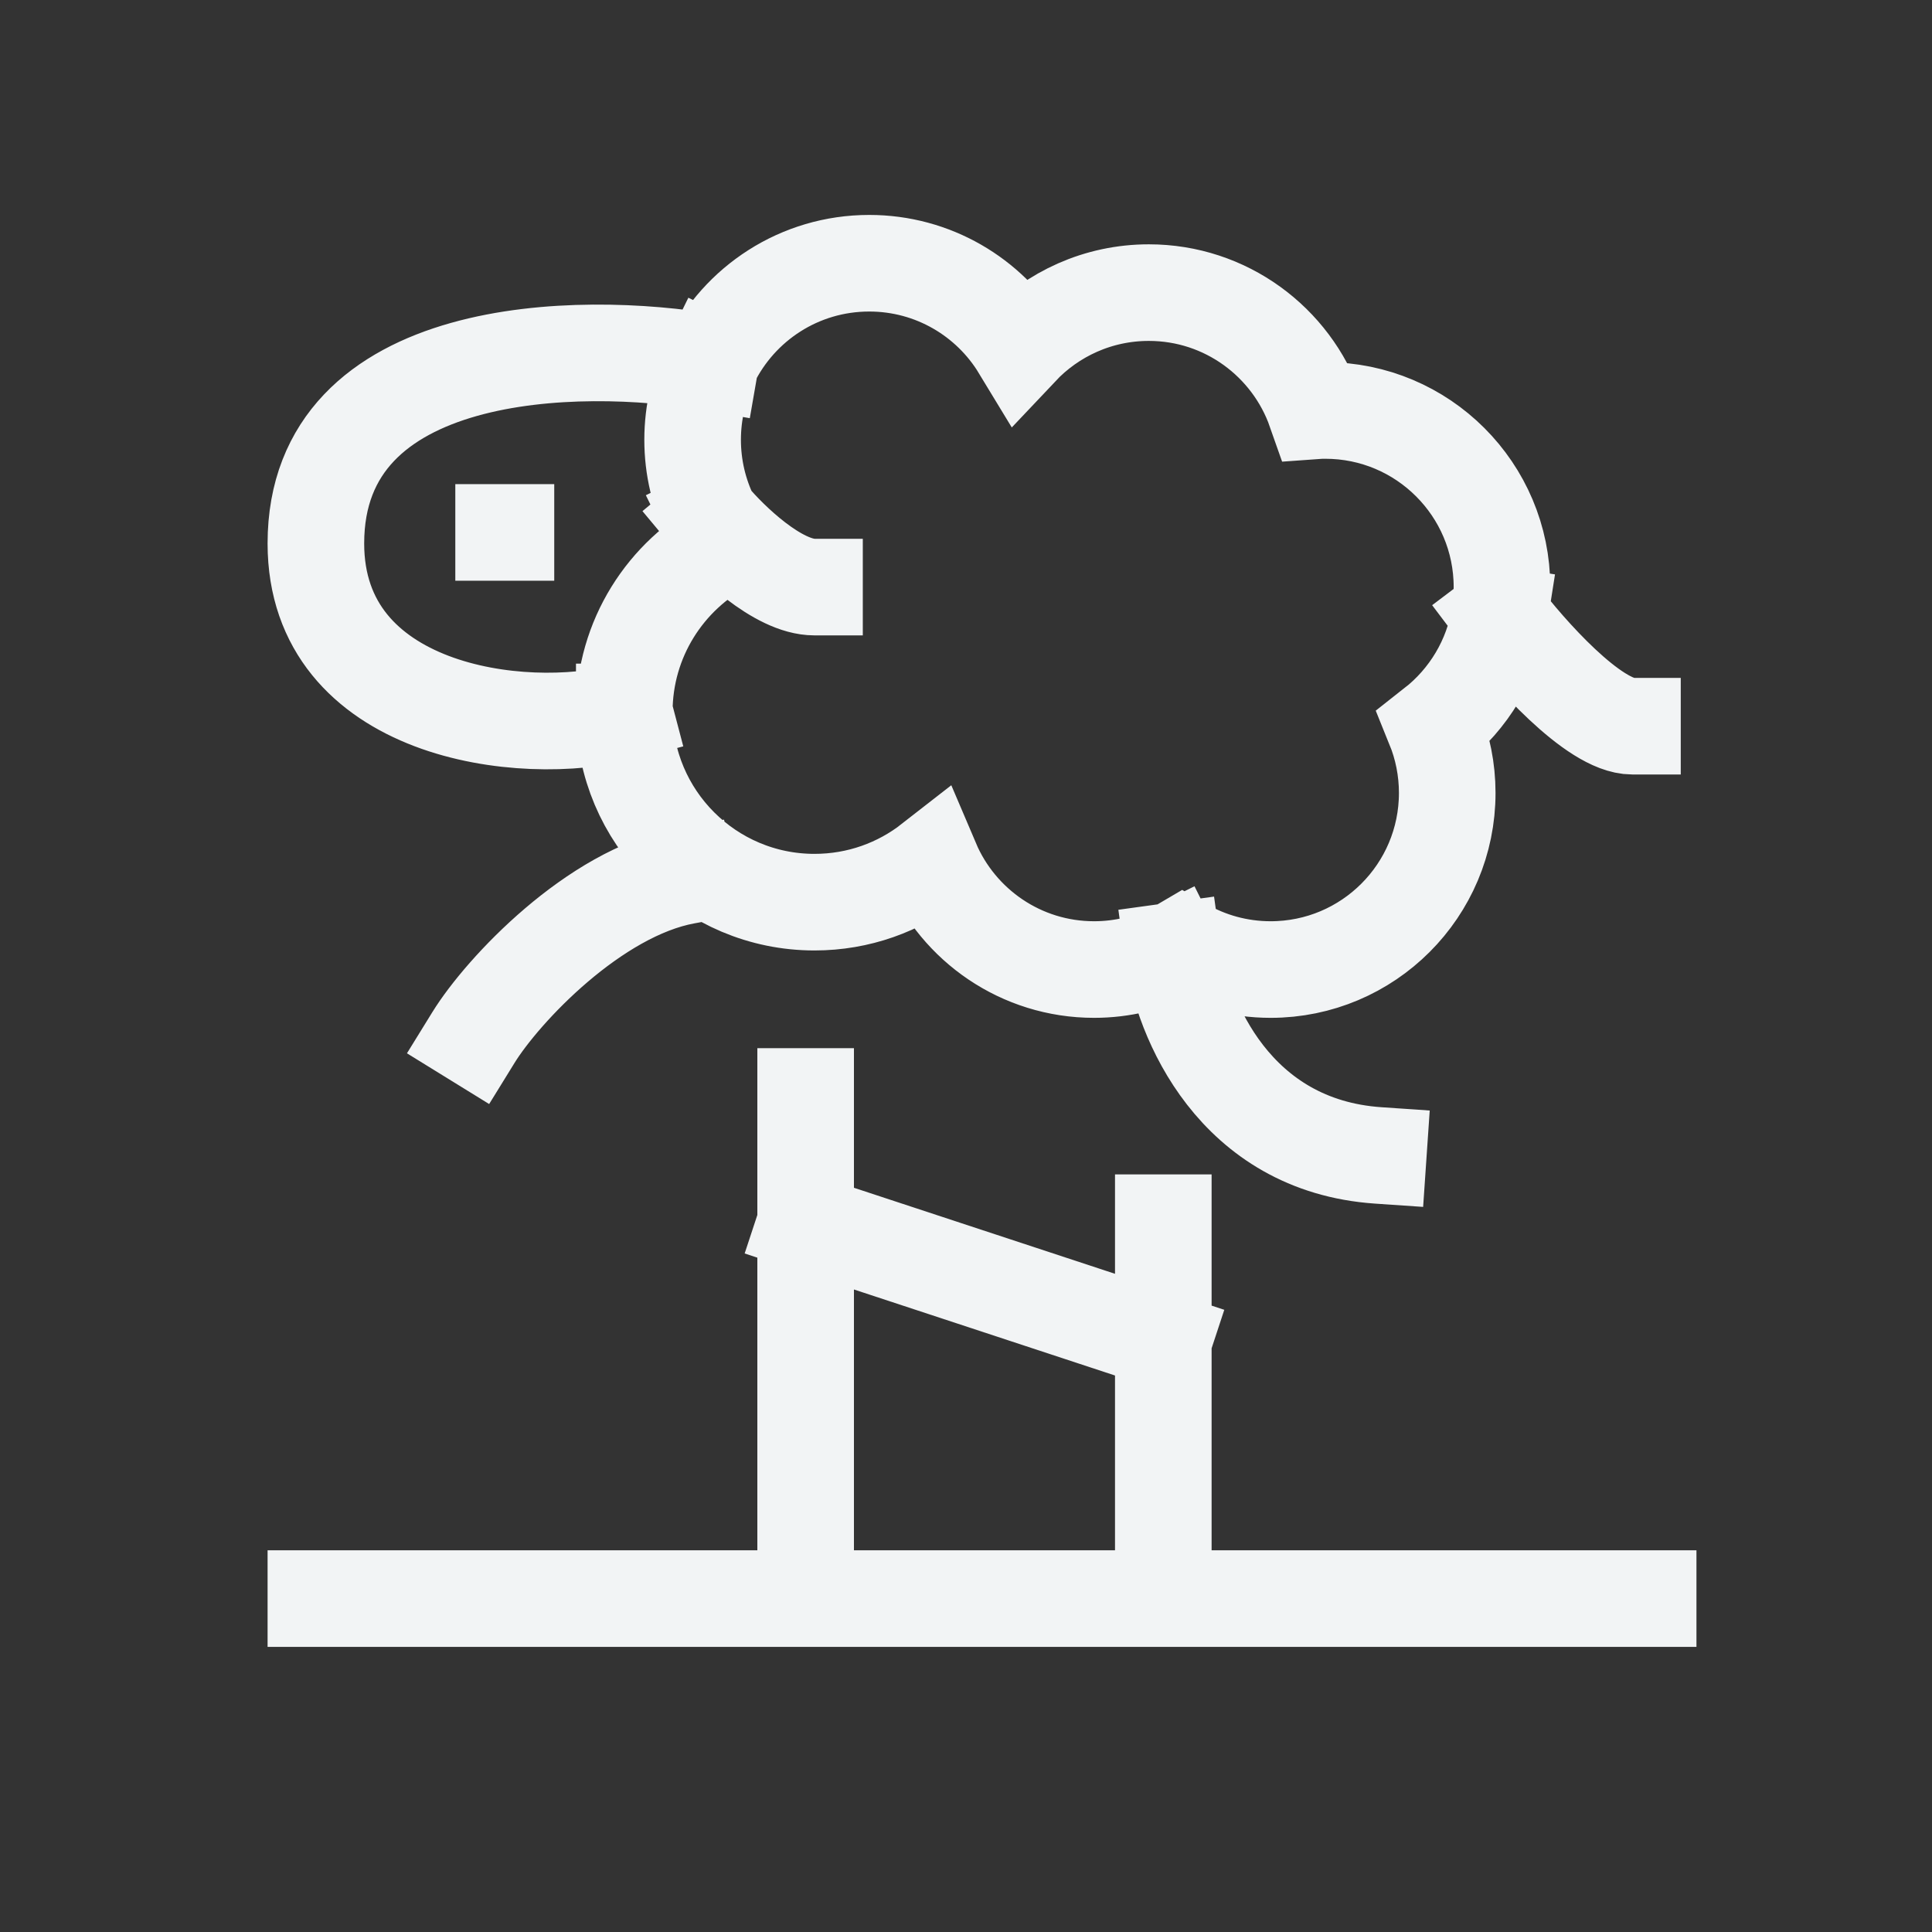 <svg xmlns="http://www.w3.org/2000/svg" fill="none" viewBox="0 0 24 24" height="24" width="24">
<rect x="0" y="0" width="24" height="24" fill="#333333" stroke="none"/>
<path stroke-linecap="square" stroke-width="1.2" stroke="#F2F4F5" d="M14.451 19.858H20.474M14.451 19.858H10.008M14.451 19.858V16.653M3.924 19.858H10.008M10.008 19.858V15.189M10.008 15.189V13.621M10.008 15.189L14.451 16.653M14.451 16.653V15.189M14.569 11.814C14.609 11.794 14.649 11.773 14.688 11.75C15.01 11.937 15.385 12.044 15.784 12.044C16.996 12.044 17.978 11.062 17.978 9.85C17.978 9.557 17.92 9.277 17.816 9.021C18.243 8.686 18.543 8.196 18.631 7.635M14.569 11.814C14.274 11.961 13.942 12.044 13.591 12.044C12.684 12.044 11.905 11.493 11.571 10.708C11.17 11.021 10.666 11.207 10.118 11.207C8.813 11.207 7.755 10.149 7.755 8.844M14.569 11.814C14.565 11.788 14.613 12.068 14.611 12.044M14.569 11.814C14.685 12.656 15.336 14.231 17.121 14.353M7.755 8.844C7.755 7.935 8.269 7.146 9.021 6.751C8.947 6.649 8.882 6.54 8.826 6.426M7.755 8.844C6.478 9.18 3.924 8.844 3.924 6.751C3.924 4.271 7.192 4.217 8.826 4.501M5.881 12.889C6.247 12.296 7.385 11.09 8.514 10.881M8.826 4.501C8.684 4.791 8.604 5.118 8.604 5.463C8.604 5.808 8.684 6.135 8.826 6.426M8.826 4.501C9.182 3.772 9.931 3.27 10.798 3.27C11.592 3.27 12.289 3.692 12.673 4.325C13.073 3.901 13.641 3.635 14.271 3.635C15.227 3.635 16.041 4.248 16.341 5.103C16.382 5.1 16.423 5.099 16.464 5.099C17.675 5.099 18.658 6.081 18.658 7.293C18.658 7.409 18.648 7.524 18.631 7.635M8.826 6.426C9.067 6.715 9.663 7.293 10.118 7.293M6.256 6.614H6.285M18.631 7.635C18.98 8.097 19.799 9.021 20.279 9.021"></path>
</svg>
